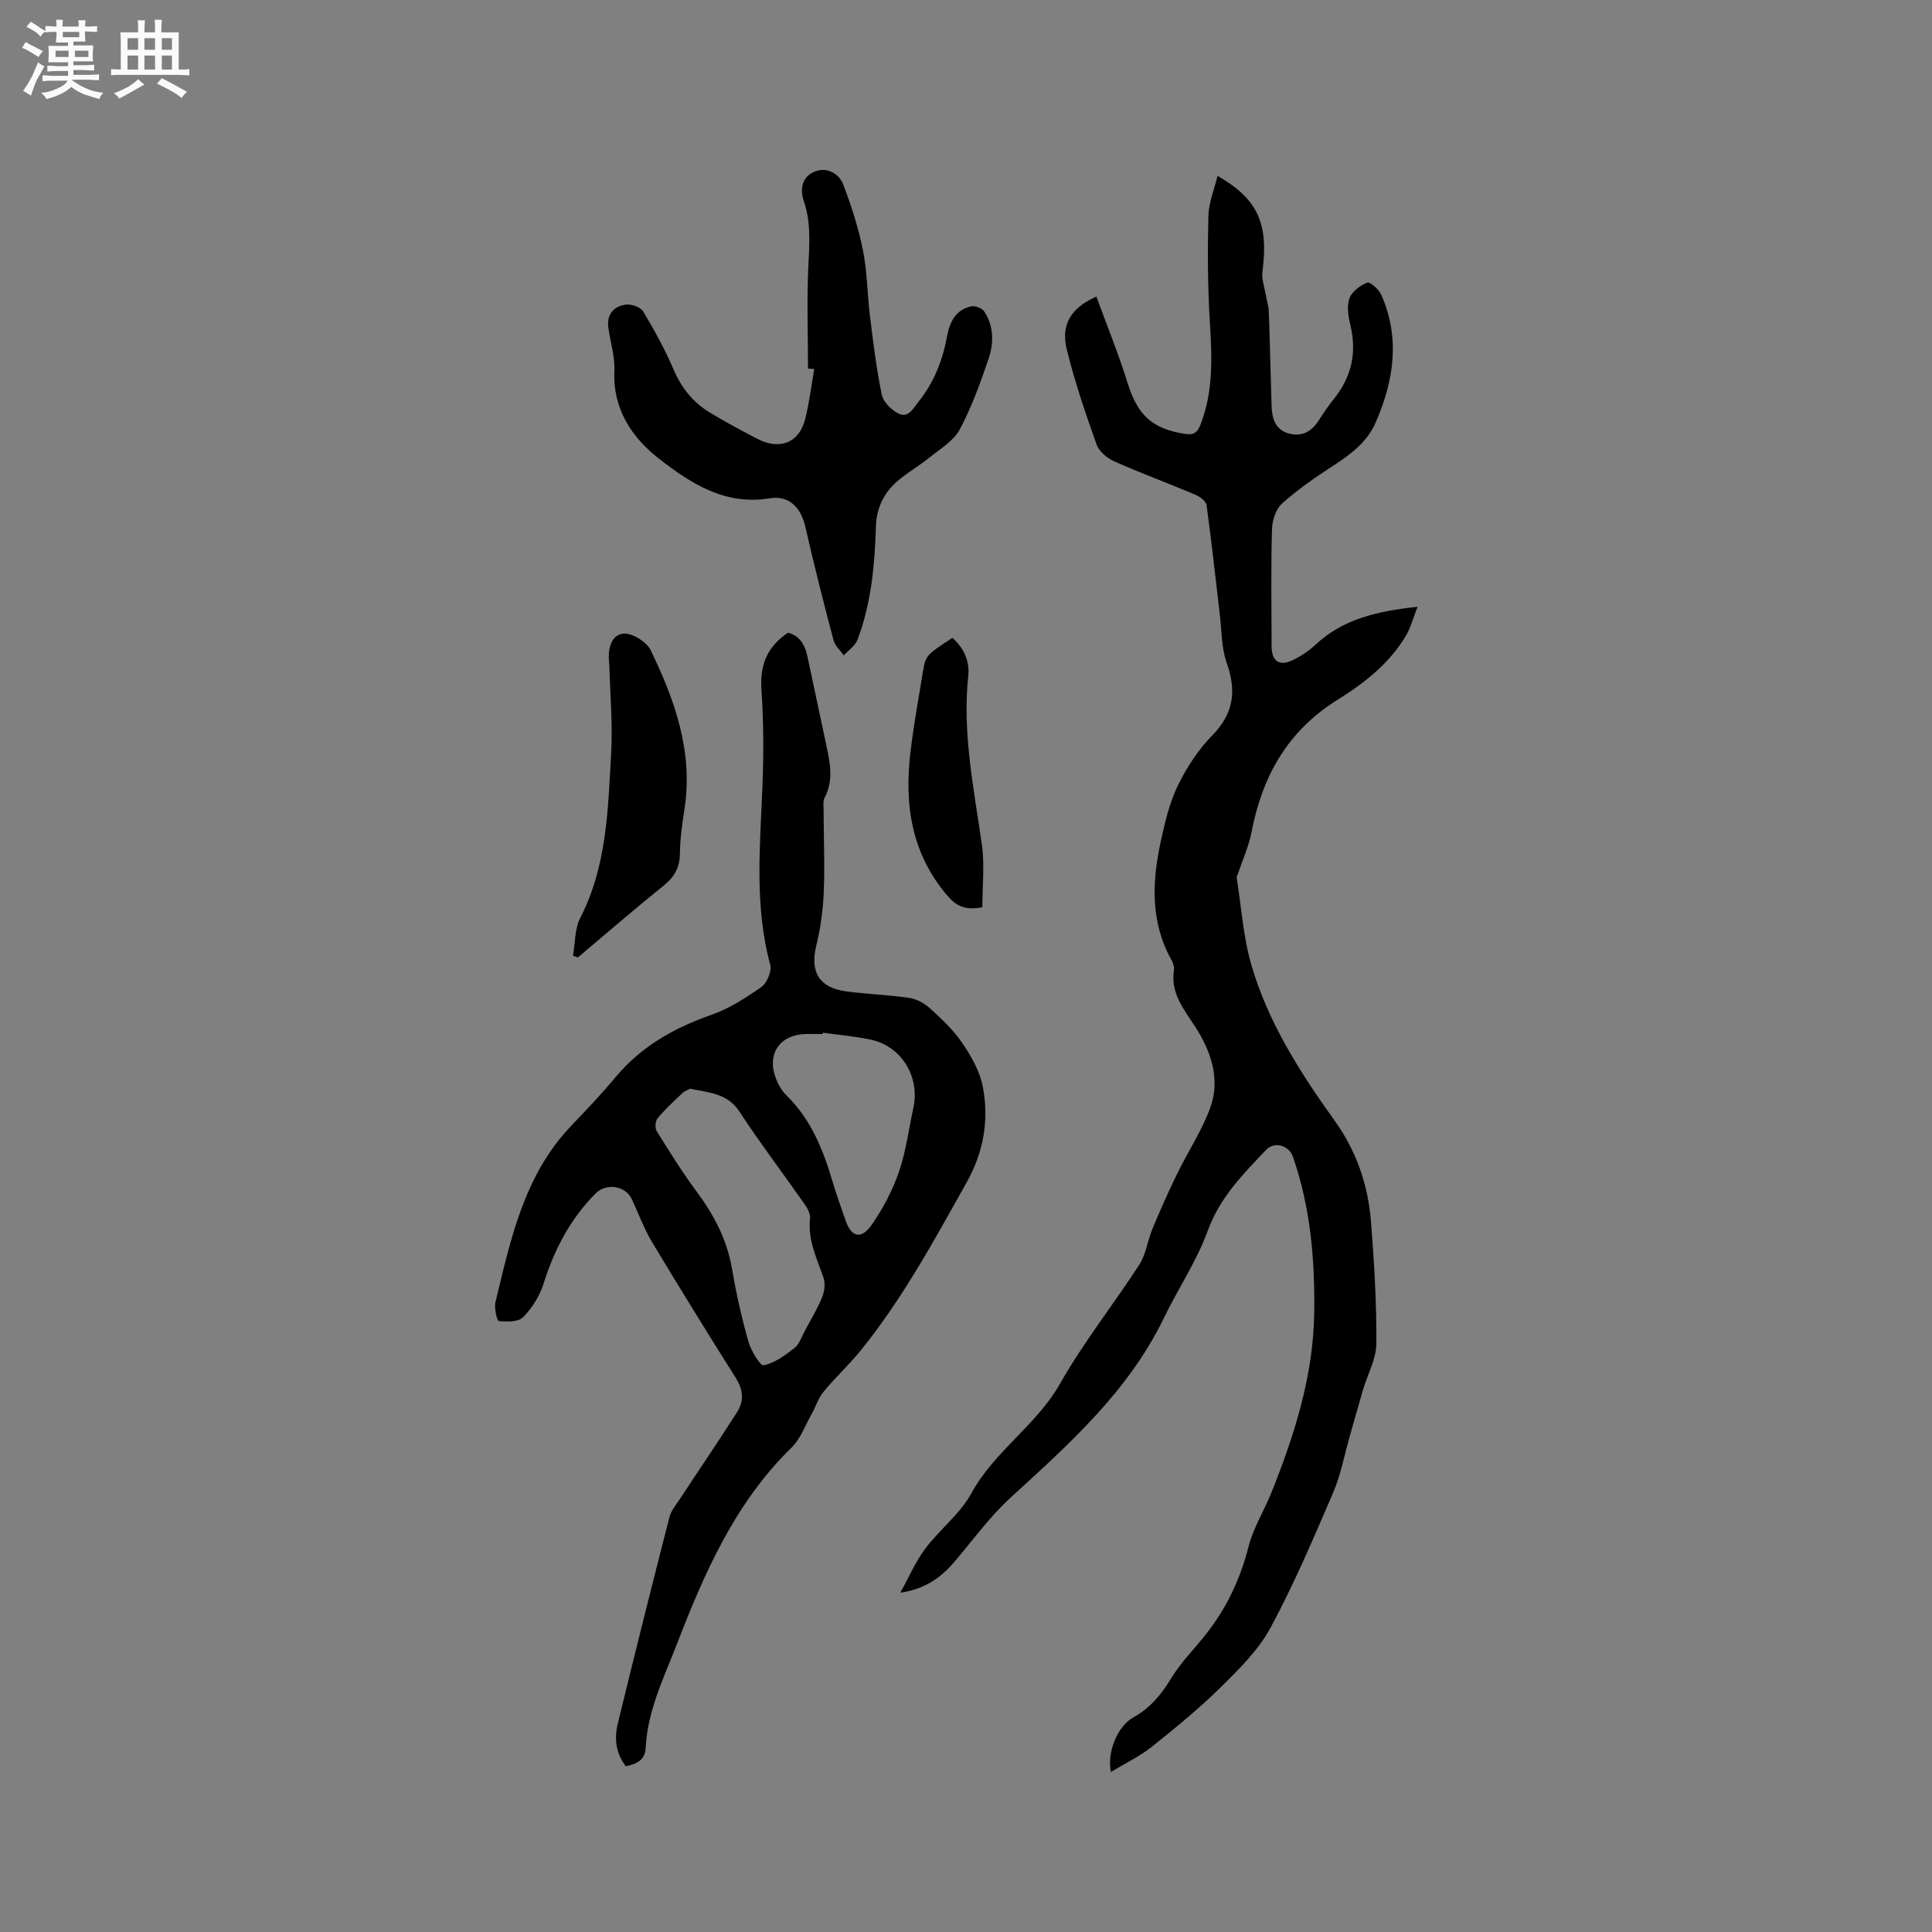<svg enable-background="new 0 0 400 400" viewBox="0 0 400 400" xmlns="http://www.w3.org/2000/svg"><rect x="0" y="0" width="400" height="400" fill="#808080" stroke="none"/><path d="m6.8 9.5c.6.3 1.3.7 2.1 1.1-.4.4-.7.8-.9 1.2-.7-.4-1.3-.8-1.8-1.1s-1.1-.6-1.6-.8c.2-.4.5-.8.7-1.2.4.2.8.5 1.5.8zm.9 6.9c-.3.6-.5 1.1-.7 1.7s-.4 1.1-.6 1.7c-.6-.4-1.1-.7-1.6-1 .7-1 1.2-1.8 1.5-2.4.3-.5.6-1.1.8-1.7.3-.6.5-1.2.8-1.8.3.3.8.6 1.3.8-.7 1.3-1.2 2.2-1.5 2.7zm.1-11c.4.3 1 .7 1.7 1.1-.5.2-.8.6-1.1 1.1-.5-.6-1-1-1.4-1.2s-.9-.6-1.5-.8c.2-.4.5-.7.9-1.1.5.3.9.6 1.4.9zm10.5 13.1c1 .4 2 .6 3.1.7-.4.4-.7.8-.8 1.3-.9-.2-1.9-.6-3-.9-1-.4-2-.9-2.8-1.6-.5.4-1.1.9-1.9 1.3s-1.9.9-3.3 1.2c-.1-.3-.5-.8-1.1-1.3 1 0 2.1-.3 3.2-.8 1.2-.5 1.9-1 2.3-1.7h-3.2c-.4 0-1 0-2 .1v-1.2c1 0 1.7.1 2 .1h3.3v-1h-2.3c-.2 0-.9 0-2 .1v-1.2c1.2 0 1.9.1 2 .1h2.3v-.8h-4.1c0-.7.1-1.2.1-1.6 0-.5 0-1.1-.1-1.8h4.1v-.7h-2.5c0-.6.1-1.1.1-1.6v-.6h-.5c-.4 0-1 0-1.8.1v-1.3c1.2 0 1.9.1 2.1.1h.2c0-.3 0-.8-.1-1.4h1.4c0 .6-.1 1-.1 1.4h3.4c0-.4 0-.8-.1-1.3h1.5c0 .4-.1.9-.1 1.3.7 0 1.5 0 2.5-.1v1.2c-1 0-1.8-.1-2.5-.1v.6c0 .3 0 .8.1 1.5h-2.5v.8h4.1c0 .7-.1 1.3-.1 1.8s0 1 .1 1.5h-4.1v.8h1.4c.8 0 1.8 0 2.9-.1v1.2c-1 0-1.9-.1-2.8-.1h-1.5v1h3.2c.3 0 1 0 2.1-.1v1.2c-1.1 0-1.8-.1-2.1-.1h-3.4l-.1.1c1.4 1 2.4 1.5 3.4 1.9zm-4.1-6.7v-1.3h-2.7v1.3zm2.2-4.1v-1.1h-3.4v1.1zm1.9 4.1v-1.3h-2.8v1.3z" fill="#fafafb"/><path d="m37 6.7v2.3 5.4c1 0 1.8 0 2.2-.1v1.3c-.6 0-1.5-.1-2.5-.1h-11.9c-.7 0-1.3 0-1.8.1v-1.3c.5 0 1.1.1 2 .1v-5.2c0-1 0-1.8-.1-2.5h3.7c0-1.3 0-2.1-.1-2.5h1.5c0 .4-.1 1.3-.1 2.5h2.2c0-1.2 0-2.1-.1-2.6h1.5c0 .4-.1 1.3-.1 2.6zm-12.3 13.7c-.3-.4-.7-.8-1.1-1.1 1.1-.4 2.1-.9 2.9-1.3.8-.5 1.5-1 2.1-1.6.4.4.9.8 1.3 1.1-2.5 1.4-4.2 2.4-5.2 2.9zm3.9-10.1v-2.4h-2.2v2.4zm0 4.1v-2.9h-2.2v2.9zm3.5-4.1v-2.4h-2.2v2.4zm0 4.1v-2.9h-2.2v2.9zm.4 2.9 1-1.1c.6.3 1.4.7 2.5 1.3s2 1.1 2.7 1.5c-.4.4-.8.8-1.1 1.3-.8-.8-2.5-1.7-5.1-3zm3.1-7v-2.4h-2.1v2.4zm0 4.1v-2.9h-2.1v2.9z" fill="#fafafb"/><g fill="#000001"><path d="m230 366.88c-.86-4.08 1.38-9.49 4.62-11.3 3.47-1.93 5.77-4.66 7.8-8.02 2.01-3.32 4.84-6.14 7.26-9.21 4.26-5.39 7.1-11.4 8.81-18.12 1-3.94 3.29-7.54 4.81-11.37 4.73-11.86 8.58-23.94 8.79-36.88.17-11.05-.74-21.97-4.41-32.5-.81-2.33-3.8-3.22-5.5-1.45-4.8 5.03-9.62 9.87-12.13 16.79-2.29 6.29-6.15 12-9.09 18.08-7.35 15.17-19.59 26.06-31.72 37.16-4.35 3.98-7.86 8.87-11.71 13.38-2.82 3.3-6.22 5.62-11.13 6.31 1.7-3.05 3.09-6.33 5.16-9.11 2.98-3.98 7.21-7.18 9.54-11.45 4.78-8.77 13.5-14.09 18.41-22.78 4.84-8.55 11.04-16.32 16.38-24.59 1.39-2.15 1.7-4.97 2.71-7.4 1.57-3.77 3.22-7.52 5.01-11.19 2.26-4.65 5.18-9.03 6.95-13.85 2.18-5.96.14-11.8-3.11-16.8-2.4-3.7-5.12-6.95-4.4-11.72.1-.66-.16-1.48-.5-2.09-4.42-7.89-4.03-16.25-2.21-24.65.85-3.92 1.8-7.94 3.54-11.51 1.82-3.74 4.22-7.41 7.12-10.37 4.48-4.57 5.02-9.26 2.96-15.06-1.09-3.08-1.01-6.59-1.41-9.91-.9-7.56-1.7-15.13-2.74-22.68-.11-.83-1.39-1.77-2.33-2.17-5.56-2.35-11.23-4.43-16.74-6.88-1.49-.66-3.19-2.05-3.7-3.5-2.3-6.47-4.53-12.99-6.17-19.65-1.28-5.17.85-8.68 6.13-10.98 2.17 5.96 4.56 11.8 6.43 17.81 2.09 6.72 5.05 9.53 11.87 10.61 1.88.3 2.61-.29 3.26-1.95 2.71-6.94 2.36-14.07 1.92-21.31-.44-7.26-.47-14.56-.3-21.84.07-2.76 1.22-5.49 1.9-8.32 8.35 4.78 10.6 9.85 9.29 19.87-.19 1.45.38 3 .64 4.5.21 1.23.63 2.45.68 3.69.24 6.46.37 12.93.57 19.39.08 2.56.62 4.99 3.42 5.84s4.9-.32 6.42-2.76c.95-1.53 2-3.01 3.12-4.41 3.62-4.54 4.73-9.55 3.36-15.22-.43-1.79-.77-3.92-.19-5.55.5-1.4 2.22-2.67 3.7-3.25.57-.22 2.4 1.41 2.9 2.54 3.94 8.96 2.6 17.77-1.17 26.42-1.82 4.18-5.3 6.69-8.99 9.08-3.62 2.35-7.21 4.84-10.41 7.71-1.28 1.15-2.02 3.49-2.07 5.31-.22 8.05-.11 16.12-.08 24.18.01 3.18 1.58 4.27 4.42 2.9 1.68-.81 3.3-1.89 4.66-3.16 5.65-5.28 12.59-6.93 21.15-7.87-1 2.53-1.46 4.36-2.38 5.93-3.43 5.82-8.66 9.89-14.24 13.36-10.28 6.4-15.55 15.8-17.76 27.37-.55 2.85-1.79 5.57-2.72 8.34-.13.4-.4.82-.34 1.19.95 6.04 1.34 12.25 3.05 18.07 3.46 11.81 10.04 22.15 17.16 32.06 4.55 6.34 6.96 13.32 7.57 20.91.67 8.42 1.18 16.88 1.12 25.32-.02 3.21-1.83 6.41-2.78 9.62-.95 3.23-1.84 6.49-2.77 9.73-1.1 3.85-1.83 7.87-3.4 11.52-4.06 9.43-8.08 18.91-12.94 27.93-2.49 4.61-6.46 8.55-10.26 12.29-4.51 4.45-9.45 8.49-14.41 12.45-2.49 1.96-5.44 3.36-8.4 5.17z"/><path d="m129.56 365.68c-2.11-2.74-2.39-5.8-1.65-8.84 3.47-14.28 7.05-28.54 10.7-42.77.35-1.35 1.38-2.54 2.18-3.76 3.94-6 7.99-11.94 11.84-17.99 1.47-2.3 1.22-4.66-.33-7.1-5.87-9.29-11.65-18.65-17.31-28.08-1.67-2.79-2.8-5.91-4.19-8.88-1.34-2.84-5.31-3.36-7.49-1.17-5.27 5.31-8.57 11.67-10.8 18.76-.79 2.51-2.37 4.99-4.21 6.86-.99 1.01-3.34.98-5.01.8-.39-.04-1.01-2.67-.71-3.91 3.13-12.97 5.88-26.12 15.51-36.33 3.13-3.31 6.31-6.59 9.22-10.1 5.32-6.42 12.12-10.31 19.9-13.03 3.71-1.3 7.18-3.51 10.42-5.79 1.17-.82 2.19-3.29 1.83-4.62-3.33-12.35-2.07-24.82-1.59-37.3.25-6.54.22-13.13-.22-19.66-.34-5.08 1.18-8.9 5.51-11.78 2.51.66 3.52 2.63 4.03 5.01 1.3 6.09 2.59 12.19 3.89 18.28.77 3.64 1.55 7.27-.35 10.86-.36.68-.22 1.66-.22 2.5.02 5.62.27 11.24.05 16.85-.15 3.76-.64 7.57-1.54 11.21-1.36 5.5.53 8.82 6.26 9.57 4.3.56 8.66.7 12.95 1.33 1.53.23 3.16 1.11 4.32 2.17 2.42 2.21 4.88 4.51 6.7 7.2 1.85 2.73 3.63 5.85 4.23 9.03 1.31 6.9.2 13.49-3.38 19.87-6.69 11.92-13.19 23.94-21.81 34.62-2.44 3.02-5.33 5.68-7.8 8.68-1.09 1.32-1.61 3.1-2.47 4.63-1.32 2.34-2.28 5.09-4.13 6.9-11.71 11.42-18.04 25.92-23.78 40.77-2.7 6.98-6.08 13.77-6.43 21.48-.12 2.46-1.95 3.3-4.12 3.73zm13.32-140.27c-.38.21-1.1.43-1.59.9-1.77 1.67-3.57 3.34-5.13 5.2-.48.57-.6 2.02-.21 2.65 2.61 4.21 5.24 8.44 8.19 12.42 3.59 4.84 6.34 9.93 7.38 15.96.88 5.1 2.01 10.18 3.41 15.16.54 1.91 2.45 5.11 3.17 4.97 2.29-.47 4.45-2.06 6.38-3.57 1.01-.78 1.47-2.29 2.12-3.5 1.25-2.33 2.63-4.61 3.62-7.05.49-1.2.69-2.85.27-4.04-1.39-3.99-3.27-7.79-2.78-12.24.1-.92-.49-2.05-1.07-2.88-4.49-6.42-9.24-12.67-13.53-19.22-2.46-3.79-6.2-3.94-10.23-4.76zm27.48-11.6c-.01.09-.03.18-.04.27-1.17 0-2.33-.02-3.5 0-5.28.13-8.05 4-6.27 8.96.49 1.36 1.27 2.76 2.29 3.76 5.12 4.99 7.6 11.32 9.57 17.96.78 2.63 1.73 5.22 2.62 7.82 1.23 3.64 3.31 4.15 5.56.85 2.28-3.34 4.24-7.04 5.54-10.86 1.46-4.27 2.03-8.85 2.99-13.3 1.36-6.3-2.48-12.64-8.74-14-3.29-.72-6.68-.99-10.02-1.46z"/><path d="m167.29 76.31c0-7.3-.28-14.61.1-21.88.23-4.38.47-8.61-.98-12.84-.89-2.61-.25-5.14 2.41-6.12 2.45-.91 4.9.46 5.77 2.75 1.69 4.42 3.15 8.99 4.08 13.62.89 4.44.88 9.06 1.44 13.58.68 5.45 1.34 10.93 2.45 16.3.31 1.5 1.97 3.15 3.44 3.89 2.04 1.03 3.02-.99 4.16-2.42 3.2-3.99 4.99-8.54 5.91-13.52.54-2.93 1.76-5.57 5.03-6.25.81-.17 2.24.39 2.68 1.07 2 3.05 2 6.54.89 9.8-1.7 4.99-3.5 10.01-5.97 14.64-1.26 2.35-4 3.97-6.2 5.75-2.05 1.66-4.37 3-6.4 4.68-2.99 2.47-4.62 5.64-4.75 9.64-.24 7.96-.96 15.89-3.8 23.42-.48 1.27-1.88 2.19-2.85 3.27-.73-1.04-1.83-1.98-2.13-3.14-2.05-7.77-4.03-15.56-5.81-23.39-.91-4.03-3.33-6.67-7.42-5.99-9.27 1.54-16.41-3.15-22.9-8.2-5.53-4.3-9.61-10.24-9.24-18.16.14-3-.86-6.05-1.26-9.08-.35-2.72 1.19-4.33 3.64-4.66 1.14-.15 3.03.51 3.57 1.4 2.34 3.89 4.54 7.91 6.33 12.08 1.62 3.78 4.01 6.74 7.43 8.83 3.25 1.98 6.62 3.77 10 5.53 3.66 1.91 8.35 1.6 9.82-4.25.84-3.36 1.25-6.83 1.85-10.25-.43-.05-.86-.08-1.29-.1z"/><path d="m118.63 197.88c.47-2.63.34-5.58 1.51-7.85 5.53-10.75 5.73-22.44 6.39-34.01.35-6.07-.22-12.19-.37-18.29-.01-.21-.03-.42-.06-.63-.27-2.63.36-5.61 2.91-5.91 1.8-.21 4.85 1.68 5.7 3.43 5.02 10.34 8.84 21.05 7 32.92-.47 3.03-.91 6.09-.94 9.15-.03 2.92-1.12 4.87-3.38 6.68-6.01 4.83-11.84 9.89-17.74 14.85-.34-.12-.68-.23-1.02-.34z"/><path d="m203.38 187.85c-3.7.66-5.43-.3-7.25-2.43-7.4-8.66-8.91-18.73-7.65-29.51.65-5.57 1.65-11.1 2.57-16.64.6-3.63.66-3.62 6.14-7.21 2.33 2.08 3.6 4.81 3.28 7.82-1.26 11.88 1.17 23.4 2.82 35.03.59 4.22.09 8.59.09 12.94z"/></g></svg>